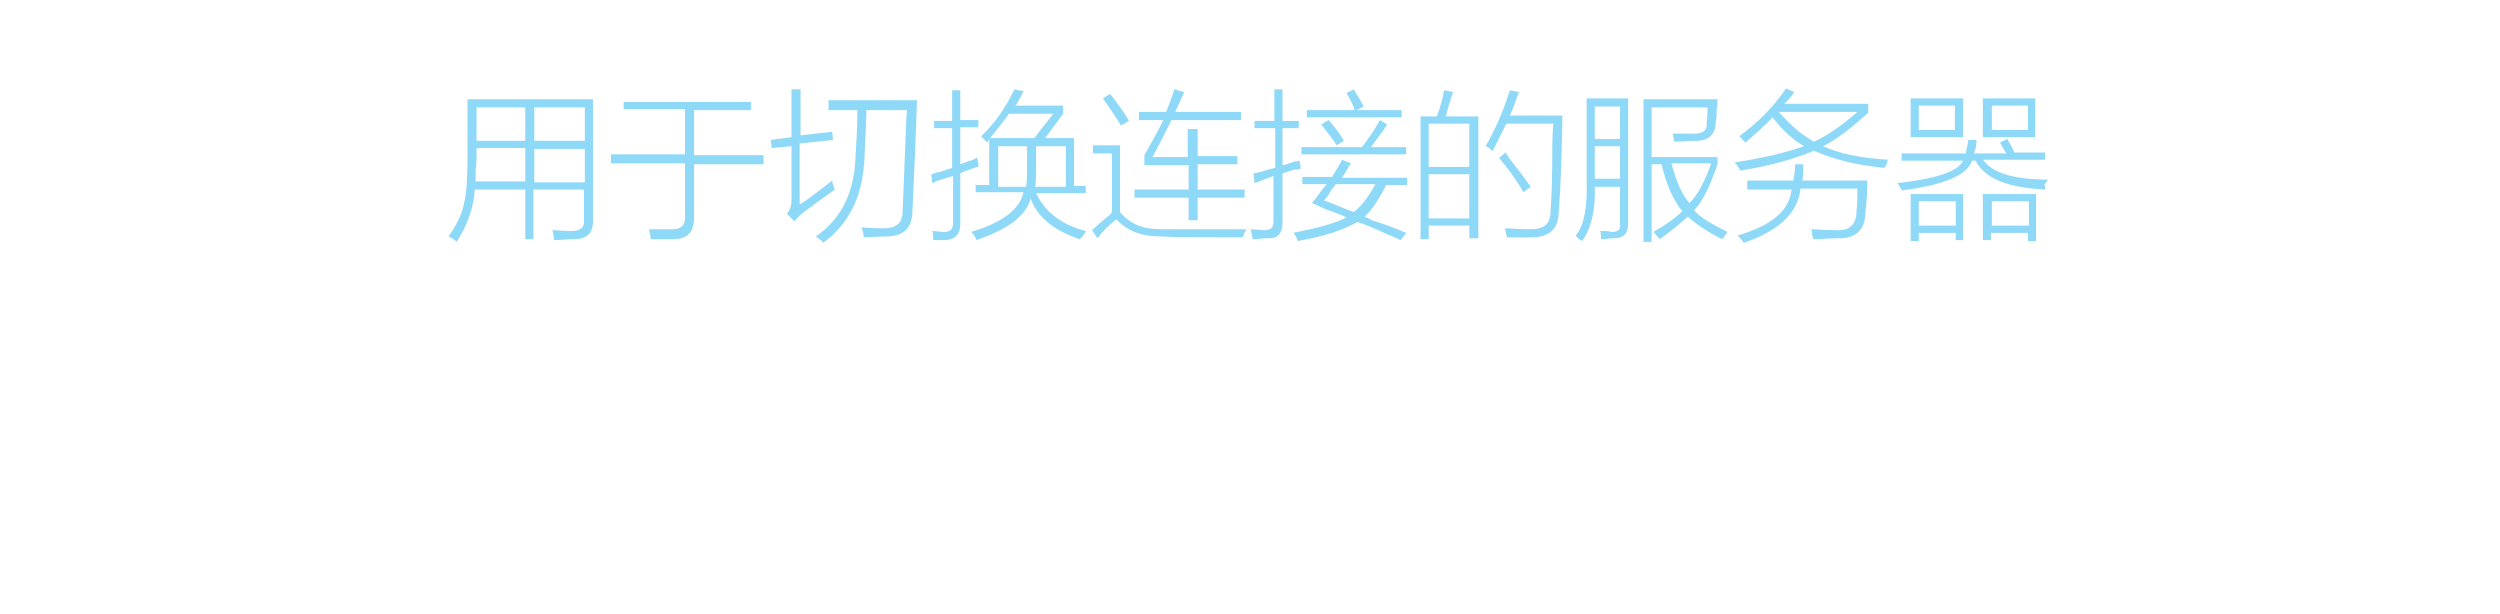 <?xml version="1.0" encoding="utf-8"?>
<!-- Generator: Adobe Illustrator 21.0.0, SVG Export Plug-In . SVG Version: 6.00 Build 0)  -->
<svg version="1.1" id="Layer_1" xmlns="http://www.w3.org/2000/svg" xmlns:xlink="http://www.w3.org/1999/xlink" x="0px" y="0px"
	 viewBox="0 0 277 68" style="enable-background:new 0 0 277 68;" xml:space="preserve">
<style type="text/css">
	.st0{fill:#91D2E0;}
	.st1{fill:#FFFFFF;}
	.st2{fill:#353D43;}
	.st3{fill:#0080C6;}
	.st4{fill:#9D9FA2;}
	.st5{fill:#0080C6;stroke:#0080C6;stroke-width:0.5;stroke-linecap:round;stroke-linejoin:round;stroke-miterlimit:10;}
	.st6{fill:#353D43;stroke:#353D43;stroke-width:0.5;stroke-miterlimit:10;}
	.st7{fill:#00ADEE;}
	.st8{fill:#F6F4F4;}
	.st9{fill:#E7E7E8;}
	.st10{fill:none;stroke:#B0B3B5;stroke-width:0.5;stroke-miterlimit:10;}
	.st11{fill:none;stroke:#FFFFFF;stroke-width:0.25;stroke-miterlimit:10;}
	.st12{fill:none;stroke:#B0B3B5;stroke-width:0.25;stroke-miterlimit:10;}
	.st13{fill:#58595B;}
	.st14{fill:#808285;}
	.st15{fill:#231F20;}
	.st16{fill:#04ACED;}
	.st17{fill:#F6F7F1;}
	.st18{fill:#E8E8E8;}
	.st19{fill:#8ED8F8;}
</style>
<g>
	<path class="st19" d="M59.2,26.5h-1V21h-5.6c-0.1,2-0.8,3.9-2,5.8c-0.3-0.3-0.6-0.5-0.9-0.6c0.9-1.3,1.5-2.5,1.7-3.6
		c0.3-1.1,0.4-2.9,0.4-5.3V11h13.9v13.5c0,1.4-0.7,2-2.2,2c-0.7,0-1.4,0.1-2.1,0.1c0-0.3-0.1-0.7-0.2-1.1c0.5,0,1.2,0.1,2.1,0.1
		c1,0,1.5-0.4,1.4-1.2V21h-5.6V26.5z M52.8,17.2c0,0.4,0,1-0.1,1.7c0,0.6,0,1,0,1.2h5.5v-3.7h-5.4V17.2z M52.8,11.9v3.7h5.4v-3.7
		H52.8z M64.8,11.9h-5.6v3.7h5.6V11.9z M59.2,16.5v3.7h5.6v-3.7H59.2z"/>
	<path class="st19" d="M69.1,11.3h14.1v0.9h-6.3v5h7.7v1h-7.7v5.9c0,1.6-0.7,2.4-2.3,2.4c-0.8,0-1.6,0-2.5,0c0-0.3-0.1-0.7-0.2-1.1
		c0.7,0,1.5,0,2.3,0c1.2,0.1,1.8-0.4,1.7-1.5v-5.8h-8.2v-1h8.2v-5h-6.8V11.3z"/>
	<path class="st19" d="M88.7,22.6c0.8-0.5,2-1.4,3.5-2.6c0,0,0,0.1,0,0.1c0.1,0.4,0.2,0.7,0.3,0.9c-1.7,1.2-2.9,2.1-3.7,2.7
		c-0.1,0.1-0.2,0.2-0.4,0.4c-0.2,0.2-0.3,0.3-0.4,0.4l-0.8-0.8c0.3-0.4,0.5-0.9,0.5-1.5v-6l-2.2,0.2l-0.1-0.9l2.3-0.3V9.9h1V15
		l3.5-0.4l0.1,0.9l-3.7,0.4V22.6z M91.8,11.1h9.8c-0.1,3.6-0.3,7.7-0.5,12.2c0,2-1,2.9-3,2.9c-1,0-1.8,0.1-2.4,0.1
		c0-0.4-0.1-0.8-0.3-1.1c0.4,0,1.2,0.1,2.5,0.1c1.4,0,2.1-0.6,2.1-1.8c0.1-1.8,0.2-5.1,0.4-9.8c0-0.7,0.1-1.3,0.1-1.5H96
		c0,0.9-0.1,2.6-0.2,4.9c-0.1,4.5-1.7,7.7-4.6,9.8c-0.1-0.2-0.4-0.4-0.8-0.7c2.9-2,4.3-5,4.4-9c0.1-1.5,0.2-3.2,0.2-5h-3.2V11.1z"/>
	<path class="st19" d="M103.3,20.3l-0.1-1c0.1,0,0.4-0.1,0.6-0.2c0.3,0,0.8-0.2,1.7-0.5v-4.4h-2v-0.8h2V10h0.9v3.3h2v0.8h-2v4.1
		c0.3-0.1,0.8-0.3,1.4-0.5c0.2-0.1,0.4-0.2,0.5-0.2c0,0.1,0,0.3,0.1,0.6c0,0.2,0,0.3,0,0.4c-0.2,0-0.5,0.1-1,0.3
		c-0.4,0.1-0.8,0.3-1,0.4v5.6c0,1.1-0.5,1.7-1.6,1.8c-0.5,0-0.9,0-1.4,0c0-0.4,0-0.7-0.1-1c0.5,0,0.9,0.1,1.3,0.1c0.7,0,1-0.3,1-1
		v-5.2c-0.3,0.1-0.7,0.2-1.3,0.4C103.8,20,103.5,20.2,103.3,20.3z M109.4,15.8c-0.2-0.2-0.5-0.5-0.7-0.7c1.6-1.5,2.8-3.3,3.7-5.2
		l1,0.2c-0.1,0.2-0.2,0.5-0.4,0.8c-0.2,0.4-0.4,0.7-0.5,0.8h5.3v0.9l-2,2.7h3.2v5.3h1.3v0.8h-5.5c1,2.1,2.8,3.5,5.5,4.2
		c0,0.1-0.1,0.3-0.3,0.5c-0.1,0.2-0.3,0.3-0.4,0.4c-2.9-1-4.7-2.5-5.4-4.5c-0.5,1.9-2.5,3.4-6,4.6c-0.1-0.3-0.3-0.6-0.6-0.9
		c3.4-1,5.4-2.5,5.8-4.4h-5.3v-0.8h1.5v-5.3C109.6,15.5,109.5,15.6,109.4,15.8z M116.7,12.6h-4.9c-0.5,0.7-1.2,1.6-2.1,2.7h4.9
		L116.7,12.6z M110.6,16.2v4.5h3.1c0,0,0-0.1,0-0.1c0.1-0.7,0.1-1.3,0.1-1.8v-2.6H110.6z M118,16.2h-3.2v2.6c0,0.5,0,1.1-0.1,1.9
		h3.4V16.2z"/>
	<path class="st19" d="M128.6,25.4c2.6,0,5.8,0,9.5,0c-0.1,0.2-0.3,0.5-0.4,0.9c-4.3,0-7.4,0-9.1-0.1c-2.1,0-3.7-0.6-4.9-1.9
		c-0.8,0.6-1.5,1.3-2.1,2.1l-0.6-0.9c0.3-0.3,0.9-0.8,1.6-1.4c0.3-0.2,0.5-0.4,0.6-0.6v-6.5h-2.1v-0.9h3v7.4
		C125.2,24.8,126.6,25.4,128.6,25.4z M124.2,13.9c-0.6-1-1.3-2-2-3l0.8-0.5c0.8,1,1.5,2,2.1,3L124.2,13.9z M131.7,14.3h1v3h4.4v0.9
		h-4.4V21h5.2v0.9h-5.2v2.5h-1v-2.5h-6V21h6v-2.7h-4.9v-1.1c0.7-1.3,1.5-2.6,2.1-3.9h-2.7v-0.9h3c0.2-0.5,0.5-1.2,0.8-2.1
		c0-0.1,0.1-0.3,0.1-0.4l1.1,0.3c-0.3,0.7-0.6,1.4-1,2.2h7.3v0.9h-7.7c-0.7,1.4-1.4,2.8-2.1,4.1h3.9V14.3z"/>
	<path class="st19" d="M139,20.3l-0.1-1.1c0.3,0,0.9-0.2,1.6-0.4c0.4-0.1,0.7-0.2,0.8-0.2v-4.4H139v-0.8h2.2V9.9h0.9v3.5h1.8v0.8
		h-1.8v4.1c0.3,0,0.7-0.2,1.3-0.4c0.3,0,0.5-0.1,0.6-0.1c0,0.1,0,0.3,0.1,0.5c0,0.2,0,0.3,0,0.4c-0.1,0-0.3,0.1-0.6,0.1
		c-0.2,0-0.7,0.2-1.4,0.4v5.4c0,1.3-0.5,1.9-1.8,1.8c-0.3,0-0.8,0.1-1.5,0.1c0-0.1,0-0.2-0.1-0.4c0-0.3-0.1-0.5-0.1-0.7
		c0.6,0,1.1,0.1,1.5,0.1c0.7,0,1-0.3,1-0.9v-5.1C140.5,19.7,139.8,20,139,20.3z M143.8,26.7c0,0-0.1-0.1-0.1-0.3
		c-0.1-0.1-0.2-0.4-0.4-0.6c2.5-0.5,4.5-1,5.9-1.7c-0.4-0.2-1.1-0.5-2-0.8c-0.8-0.3-1.3-0.6-1.8-0.8c0-0.1,0.1-0.2,0.3-0.4
		c0.3-0.4,0.7-1,1.3-1.7h-2.7v-0.8h3.3c0.4-0.7,0.8-1.3,1.1-1.9l1,0.4c-0.1,0.1-0.3,0.4-0.5,0.8c-0.2,0.3-0.4,0.6-0.5,0.8h7.2v0.8
		h-2.3c-0.8,1.5-1.5,2.7-2.4,3.5c0.2,0.1,0.5,0.2,0.8,0.4c0.9,0.3,2.2,0.7,3.8,1.4l-0.6,0.8c-0.3-0.1-0.8-0.4-1.4-0.6
		c-1.5-0.7-2.7-1.2-3.4-1.4C148.8,25.5,146.7,26.2,143.8,26.7z M144.2,16.3h6.7c0.7-0.9,1.4-1.9,2-3l0.8,0.5
		c-0.1,0.1-0.2,0.3-0.4,0.6c-0.6,0.8-1.1,1.5-1.4,1.9h3.9v0.8h-11.6V16.3z M149.2,10.3l0.8-0.4c0.4,0.7,0.8,1.3,1.1,1.9l-0.8,0.4h5
		V13h-10.5v-0.8h5.3C149.9,11.5,149.5,10.9,149.2,10.3z M146.4,13.8l0.8-0.5c0.2,0.2,0.5,0.6,0.9,1.1s0.7,1,0.8,1.2l-0.8,0.5
		C147.8,15.6,147.2,14.8,146.4,13.8z M146.7,22.2c1.1,0.4,2.2,0.9,3.3,1.3c0.9-0.7,1.7-1.8,2.4-3.1H148c-0.1,0.2-0.3,0.4-0.6,0.8
		C147.2,21.7,146.9,22,146.7,22.2z"/>
	<path class="st19" d="M157.4,12.9h1.8c0.4-1.1,0.7-2.1,0.8-2.9l1,0.2c-0.3,0.9-0.6,1.8-0.8,2.7h3.6v13.5h-1V25h-4.5v1.5h-0.9V12.9z
		 M158.3,13.7v4.8h4.5v-4.8H158.3z M158.3,19.3v4.9h4.5v-4.9H158.3z M165.4,16.7c-0.1,0-0.2-0.1-0.4-0.3c-0.2-0.1-0.3-0.2-0.4-0.2
		c1-1.7,1.9-3.7,2.7-6.2l1,0.2c-0.3,0.8-0.6,1.7-1,2.6h5.8c0,0.2,0,0.6,0,1.1c-0.1,4.2-0.2,7.4-0.4,9.6c0,1.8-1,2.8-3,2.8
		c-0.9,0-1.9,0-2.7,0c0,0,0-0.1-0.1-0.2c0-0.4-0.1-0.6-0.2-0.8c0.7,0,1.6,0.1,2.9,0.1c1.5,0,2.2-0.6,2.2-2c0.1-1.2,0.2-3.6,0.2-7.4
		c0-1.1,0.1-1.9,0.1-2.3h-5.2C166.2,15.1,165.7,16.1,165.4,16.7z M166.1,17.5l0.7-0.6c0.1,0.1,0.2,0.3,0.4,0.6
		c1,1.3,1.8,2.3,2.4,3.2l-0.8,0.6C168,19.9,167.1,18.7,166.1,17.5z"/>
	<path class="st19" d="M175.8,10.9h4.6v13.8c0,1.2-0.5,1.7-1.6,1.7c-0.4,0-0.9,0.1-1.4,0.1c0-0.3,0-0.6-0.1-0.9c0.1,0,0.3,0,0.6,0
		c0.3,0,0.6,0.1,0.7,0.1c0.7,0,1-0.3,0.9-0.9v-4.1h-2.8c0.1,2.6-0.4,4.6-1.4,6c-0.2-0.1-0.5-0.3-0.7-0.6c0.9-1.1,1.3-3.1,1.2-6V10.9
		z M176.7,11.8v3.6h2.8v-3.6H176.7z M176.7,16.2v3.6h2.8v-3.6H176.7z M182.3,11h8c0,0.3,0,0.7-0.1,1.2c0,0.5,0,0.9-0.1,1.3
		c0,1.5-0.9,2.2-2.5,2.1c-0.4,0-1.1,0.1-2.1,0.1c0-0.1,0-0.3-0.1-0.5c0-0.2,0-0.3-0.1-0.4c0.6,0,1.3,0,2,0c1.3,0.1,1.9-0.3,1.8-1.2
		c0.1-0.7,0.1-1.3,0.1-1.7h-6.2v5.5h7.3v0.8c-0.8,2.3-1.6,4.1-2.6,5.1c0.7,0.8,1.9,1.5,3.7,2.4c-0.2,0.3-0.4,0.6-0.6,0.8
		c-1.6-0.8-2.9-1.7-3.8-2.5c-0.8,0.7-1.8,1.6-3.1,2.5c-0.2-0.2-0.4-0.5-0.7-0.8c1.4-0.8,2.5-1.6,3.2-2.3c-1-1.2-1.8-3-2.3-5.2h-1.1
		v8.6h-0.9V11z M189.6,18.1h-4.4c0.5,1.9,1.1,3.4,2,4.4C188.1,21.6,188.9,20.1,189.6,18.1z"/>
	<path class="st19" d="M208.8,18.6c-3.2-0.3-5.8-1-7.8-1.9c-2.2,0.9-4.9,1.7-8.2,2.2c-0.1-0.3-0.3-0.6-0.6-0.9
		c3.2-0.5,5.7-1.1,7.7-1.8c-1.4-0.8-2.5-1.9-3.5-3.2c-0.8,0.9-1.9,1.8-3,2.8c0,0-0.1-0.1-0.3-0.3c-0.1-0.1-0.2-0.3-0.4-0.4
		c2.2-1.6,3.9-3.4,5.2-5.3l0.9,0.4c-0.3,0.5-0.7,0.9-1.1,1.3h9.3v1c-1.8,1.6-3.4,2.9-5,3.7c1.7,0.8,4.1,1.3,7.2,1.5
		c0,0-0.1,0.1-0.1,0.3C209.1,18,209,18.3,208.8,18.6z M193.7,20h5c0.1-0.5,0.2-1.1,0.2-1.8h0.9c0,0.7,0,1.3-0.1,1.8h7.2
		c0,0.6,0,1.4-0.1,2.4c0,0.4-0.1,0.8-0.1,1c0,2.1-1.1,3.1-3.2,3c-0.7,0-1.6,0.1-2.6,0.1c0-0.1,0-0.2-0.1-0.4c0-0.3-0.1-0.6-0.1-0.7
		c0.5,0,1.4,0.1,2.7,0.1c1.5,0.1,2.3-0.6,2.3-2.1c0.1-0.7,0.1-1.6,0.1-2.5h-6.3c-0.3,2.7-2.4,4.7-6.3,6c-0.3-0.4-0.5-0.7-0.7-0.8
		c3.8-1.1,5.8-2.8,6-5.1h-4.9V20z M205.8,12.4h-8.7c1.3,1.5,2.6,2.6,3.9,3.3C202.7,14.9,204.2,13.8,205.8,12.4z"/>
	<path class="st19" d="M226.6,21c-4.1-0.2-6.7-1.2-7.7-3.2h-0.4c-0.5,1.6-3.1,2.7-7.8,3.3c0-0.1-0.1-0.2-0.2-0.4
		c-0.1-0.2-0.2-0.3-0.3-0.4c4.3-0.5,6.8-1.3,7.3-2.5h-6.8V17h7.1c0.1-0.4,0.2-0.9,0.3-1.5h0.9c0,0.6-0.1,1.1-0.3,1.5h3.6
		c-0.2-0.3-0.4-0.7-0.7-1.2l0.8-0.4c0.3,0.5,0.6,1,0.8,1.5h3.4v0.8h-6.9c1.1,1.5,3.5,2.2,7.2,2.2c0,0.1-0.2,0.3-0.4,0.6
		C226.7,20.8,226.6,20.9,226.6,21z M211.7,10.9h5.8v4.3h-5.8V10.9z M211.7,21.5h5.8v5.1h-0.8v-0.8h-4.1v0.9h-0.9V21.5z M212.6,11.7
		v2.7h4v-2.7H212.6z M212.6,22.3V25h4.1v-2.7H212.6z M219.7,10.9h5.8v4.3h-5.8V10.9z M219.7,21.5h5.9v5.2h-0.9v-0.9h-4.1v0.8h-0.9
		V21.5z M220.7,11.7v2.7h4v-2.7H220.7z M220.7,22.3V25h4.1v-2.7H220.7z"/>
</g>
</svg>
